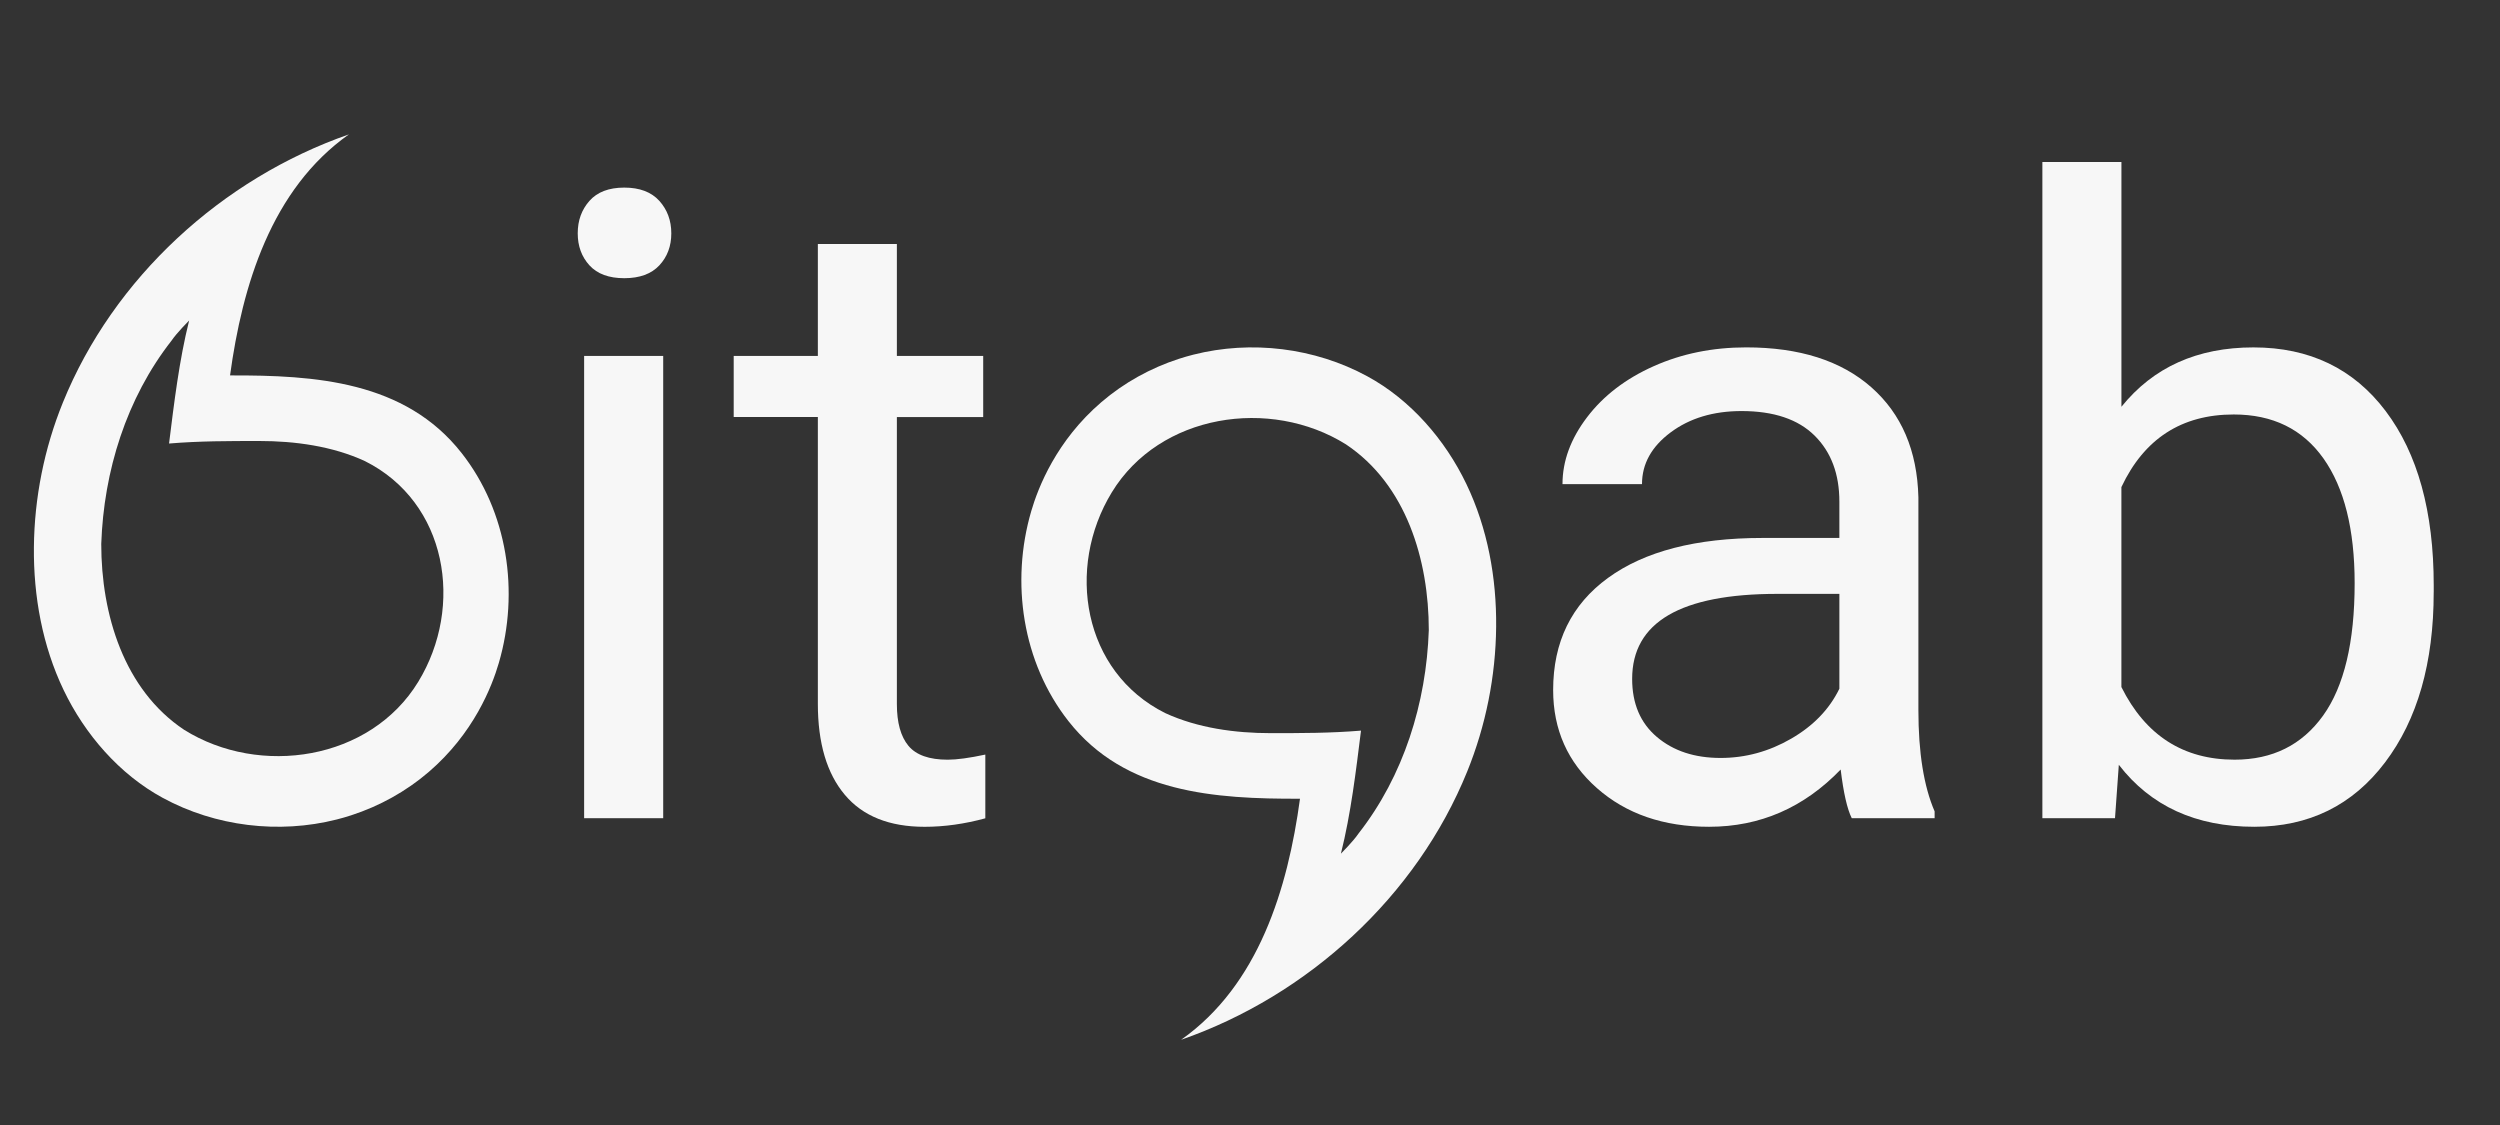 <?xml version="1.0" encoding="utf-8"?>
<!-- Generator: Adobe Illustrator 18.1.0, SVG Export Plug-In . SVG Version: 6.00 Build 0)  -->
<svg version="1.1" id="Layer_1" xmlns="http://www.w3.org/2000/svg" xmlns:xlink="http://www.w3.org/1999/xlink" x="0px" y="0px"
	 viewBox="0 0 100 45" enable-background="new 0 0 100 45" xml:space="preserve">
<rect x="0" y="0" width="100" height="45" fill="#333333" stroke="none"/>
<g display="none">
	<path display="inline" d="M19.11,23.688c0,2.826-0.649,5.096-1.948,6.811s-3.042,2.572-5.229,2.572
		c-2.336,0-4.142-0.826-5.417-2.479l-0.154,2.137H3.456V6.478h3.162v9.792c1.276-1.583,3.036-2.375,5.281-2.375
		c2.244,0,4.008,0.849,5.289,2.546c1.282,1.698,1.923,4.022,1.923,6.973V23.688z M15.949,23.329c0-2.154-0.416-3.817-1.248-4.991
		c-0.832-1.173-2.028-1.76-3.589-1.76c-2.085,0-3.583,0.969-4.495,2.905v7.998c0.968,1.938,2.478,2.905,4.529,2.905
		c1.515,0,2.694-0.586,3.538-1.76C15.527,27.453,15.949,25.688,15.949,23.329z"/>
	<path display="inline" d="M23.109,9.332c0-0.513,0.156-0.945,0.47-1.299c0.313-0.353,0.777-0.53,1.392-0.53
		c0.615,0,1.082,0.177,1.402,0.53c0.318,0.354,0.479,0.786,0.479,1.299s-0.16,0.94-0.479,1.282c-0.32,0.342-0.787,0.513-1.402,0.513
		c-0.615,0-1.079-0.171-1.392-0.513C23.266,10.272,23.109,9.845,23.109,9.332z M26.528,32.729h-3.163V14.237h3.163V32.729z"/>
	<path display="inline" d="M35.875,9.759v4.478h3.453v2.444h-3.453v11.482c0,0.741,0.154,1.297,0.462,1.668
		c0.308,0.37,0.831,0.556,1.572,0.556c0.364,0,0.865-0.068,1.504-0.205v2.549c-0.832,0.227-1.641,0.34-2.427,0.34
		c-1.413,0-2.479-0.428-3.195-1.282c-0.719-0.854-1.077-2.067-1.077-3.64V16.681h-3.366v-2.444h3.366V9.759H35.875z"/>
	<path display="inline" d="M42.267,23.329c0-2.883,0.666-5.176,2-6.879c1.332-1.703,3.099-2.555,5.297-2.555
		c2.256,0,4.017,0.798,5.281,2.393l0.154-2.051h2.888v18.047c0,2.393-0.709,4.277-2.128,5.656c-1.418,1.379-3.324,2.068-5.717,2.068
		c-1.332,0-2.638-0.285-3.913-0.854c-1.276-0.57-2.25-1.351-2.923-2.342l1.641-1.896c1.356,1.675,3.014,2.512,4.974,2.512
		c1.538,0,2.737-0.433,3.598-1.299c0.859-0.866,1.29-2.085,1.29-3.657v-1.589c-1.265,1.458-2.99,2.188-5.178,2.188
		c-2.165,0-3.917-0.872-5.256-2.615S42.267,26.337,42.267,23.329z M45.445,23.688c0,2.085,0.427,3.724,1.282,4.914
		c0.854,1.19,2.051,1.785,3.588,1.785c1.994,0,3.458-0.905,4.393-2.717v-8.443c-0.969-1.766-2.421-2.649-4.357-2.649
		c-1.539,0-2.741,0.598-3.606,1.794C45.878,19.569,45.445,21.341,45.445,23.688z"/>
	<path display="inline" d="M74.071,32.729c-0.183-0.364-0.331-1.014-0.444-1.948c-1.47,1.526-3.225,2.29-5.264,2.29
		c-1.823,0-3.318-0.516-4.486-1.547s-1.751-2.338-1.751-3.922c0-1.926,0.731-3.421,2.195-4.486s3.523-1.598,6.178-1.598h3.076
		v-1.453c0-1.105-0.33-1.985-0.99-2.64c-0.661-0.655-1.636-0.983-2.923-0.983c-1.128,0-2.074,0.285-2.837,0.854
		c-0.764,0.57-1.145,1.259-1.145,2.068h-3.18c0-0.923,0.328-1.814,0.983-2.675c0.654-0.86,1.543-1.541,2.666-2.042
		c1.122-0.501,2.355-0.752,3.7-0.752c2.13,0,3.799,0.533,5.007,1.598c1.207,1.066,1.834,2.533,1.88,4.401v8.511
		c0,1.698,0.216,3.048,0.649,4.051v0.273H74.071z M68.825,30.318c0.99,0,1.931-0.256,2.819-0.769s1.532-1.18,1.931-2v-3.794h-2.478
		c-3.874,0-5.811,1.134-5.811,3.401c0,0.991,0.33,1.766,0.991,2.324C66.938,30.04,67.788,30.318,68.825,30.318z"/>
	<path display="inline" d="M97.348,23.688c0,2.826-0.649,5.096-1.948,6.811s-3.042,2.572-5.229,2.572
		c-2.336,0-4.142-0.826-5.418-2.479l-0.153,2.137h-2.905V6.478h3.162v9.792c1.275-1.583,3.035-2.375,5.28-2.375
		c2.244,0,4.008,0.849,5.289,2.546c1.282,1.698,1.923,4.022,1.923,6.973V23.688z M94.186,23.329c0-2.154-0.416-3.817-1.247-4.991
		c-0.832-1.173-2.028-1.76-3.589-1.76c-2.085,0-3.583,0.969-4.494,2.905v7.998c0.968,1.938,2.478,2.905,4.528,2.905
		c1.515,0,2.694-0.586,3.538-1.76C93.765,27.453,94.186,25.688,94.186,23.329z"/>
</g>
<path display="none" d="M19.11,23.688c0,2.826-0.649,5.096-1.948,6.811s-3.042,2.572-5.229,2.572c-2.336,0-4.142-0.826-5.417-2.479
	l-0.154,2.137H3.456V6.479h3.162v9.792c1.276-1.583,3.036-2.375,5.281-2.375c2.244,0,4.008,0.849,5.289,2.546
	c1.282,1.698,1.923,4.022,1.923,6.972V23.688z M15.949,23.329c0-2.153-0.416-3.816-1.248-4.99c-0.832-1.173-2.028-1.76-3.589-1.76
	c-2.085,0-3.583,0.969-4.495,2.905v7.998c0.968,1.938,2.478,2.905,4.529,2.905c1.515,0,2.694-0.586,3.538-1.76
	C15.527,27.453,15.949,25.688,15.949,23.329z"/>
<path fill="#F7F7F7" d="M23.109,9.333c0-0.513,0.156-0.945,0.47-1.299c0.313-0.353,0.777-0.53,1.392-0.53
	c0.615,0,1.082,0.177,1.402,0.53c0.318,0.354,0.479,0.786,0.479,1.299s-0.16,0.94-0.479,1.282c-0.32,0.342-0.787,0.513-1.402,0.513
	c-0.615,0-1.079-0.171-1.392-0.513C23.266,10.272,23.109,9.845,23.109,9.333z M26.528,32.729h-3.163V14.237h3.163V32.729z"/>
<path fill="#F7F7F7" d="M35.875,9.76v4.478h3.453v2.444h-3.453v11.482c0,0.741,0.154,1.297,0.462,1.668
	c0.308,0.37,0.831,0.556,1.572,0.556c0.364,0,0.865-0.068,1.504-0.205v2.549c-0.832,0.227-1.641,0.34-2.427,0.34
	c-1.413,0-2.479-0.428-3.195-1.282c-0.719-0.854-1.077-2.067-1.077-3.64V16.681h-3.366v-2.444h3.366V9.76H35.875z"/>
<path display="none" d="M42.267,23.329c0-2.882,0.666-5.175,2-6.879c1.332-1.703,3.099-2.555,5.297-2.555
	c2.256,0,4.017,0.798,5.281,2.393l0.154-2.051h2.888v18.047c0,2.393-0.709,4.277-2.128,5.656c-1.418,1.379-3.324,2.068-5.717,2.068
	c-1.332,0-2.638-0.285-3.913-0.854c-1.276-0.57-2.25-1.351-2.923-2.342l1.641-1.896c1.356,1.675,3.014,2.512,4.974,2.512
	c1.538,0,2.737-0.433,3.598-1.299c0.859-0.866,1.29-2.085,1.29-3.657v-1.589c-1.265,1.458-2.99,2.188-5.178,2.188
	c-2.165,0-3.917-0.872-5.256-2.615S42.267,26.337,42.267,23.329z M45.445,23.688c0,2.085,0.427,3.724,1.282,4.914
	c0.854,1.19,2.051,1.785,3.588,1.785c1.994,0,3.458-0.905,4.393-2.717v-8.442c-0.969-1.766-2.421-2.649-4.357-2.649
	c-1.539,0-2.741,0.598-3.606,1.794C45.878,19.569,45.445,21.341,45.445,23.688z"/>
<path fill="#F7F7F7" d="M74.071,32.729c-0.183-0.364-0.331-1.014-0.444-1.948c-1.47,1.526-3.225,2.29-5.264,2.29
	c-1.823,0-3.318-0.516-4.486-1.547s-1.751-2.338-1.751-3.922c0-1.926,0.731-3.421,2.195-4.486c1.464-1.065,3.523-1.598,6.178-1.598
	h3.076v-1.453c0-1.105-0.33-1.985-0.99-2.64c-0.661-0.655-1.636-0.983-2.923-0.983c-1.128,0-2.074,0.285-2.837,0.854
	c-0.764,0.57-1.145,1.259-1.145,2.068h-3.18c0-0.923,0.328-1.814,0.983-2.675c0.654-0.86,1.543-1.541,2.666-2.042
	c1.122-0.501,2.355-0.752,3.7-0.752c2.13,0,3.799,0.533,5.007,1.598c1.207,1.066,1.834,2.533,1.88,4.401v8.51
	c0,1.698,0.216,3.048,0.649,4.051v0.273H74.071z M68.825,30.318c0.99,0,1.931-0.256,2.819-0.769s1.532-1.18,1.931-2v-3.794h-2.478
	c-3.874,0-5.811,1.134-5.811,3.401c0,0.991,0.33,1.766,0.991,2.324C66.938,30.04,67.788,30.318,68.825,30.318z"/>
<path fill="#F7F7F7" d="M97.348,23.688c0,2.826-0.649,5.096-1.948,6.811s-3.042,2.572-5.229,2.572c-2.336,0-4.142-0.826-5.418-2.479
	l-0.153,2.137h-2.905V6.479h3.162v9.792c1.275-1.583,3.035-2.375,5.28-2.375c2.244,0,4.008,0.849,5.289,2.546
	c1.282,1.698,1.923,4.022,1.923,6.972V23.688z M94.186,23.329c0-2.153-0.416-3.816-1.247-4.99c-0.832-1.173-2.028-1.76-3.589-1.76
	c-2.085,0-3.583,0.969-4.494,2.905v7.998c0.968,1.938,2.478,2.905,4.528,2.905c1.515,0,2.694-0.586,3.538-1.76
	C93.765,27.453,94.186,25.688,94.186,23.329z"/>
<path fill="#F7F7F7" d="M13.466,32.78c0.197-0.05,0.392-0.106,0.585-0.169c1.129-0.367,2.189-0.953,3.092-1.727
	c1.806-1.548,2.534-3.42,2.81-4.366c0.83-2.84,0.357-6.046-1.488-8.396c-2.266-2.886-5.866-3.116-9.263-3.105
	c0.488-3.588,1.65-7.452,4.755-9.642C8.882,7.142,4.538,11.11,2.512,16.109c-0.742,1.83-1.138,3.807-1.156,5.782
	c-0.019,1.957,0.34,3.939,1.189,5.711c0.848,1.77,2.23,3.372,3.969,4.315C8.616,33.057,11.149,33.367,13.466,32.78z M10.378,17.64
	c1.406,0,2.913,0.201,4.219,0.804c3.293,1.647,3.98,5.8,2.133,8.828c-1.916,3.142-6.334,3.814-9.365,1.92
	c-2.411-1.607-3.315-4.621-3.315-7.433c0.1-2.913,1.004-5.826,2.813-8.136c0.201-0.301,0.703-0.804,0.703-0.804
	c-0.402,1.607-0.603,3.315-0.804,4.922C7.967,17.64,9.173,17.64,10.378,17.64z"/>
<path fill="#F7F7F7" d="M47.736,14.186c-0.197,0.05-0.392,0.106-0.585,0.169c-1.129,0.367-2.189,0.953-3.092,1.727
	c-1.806,1.548-2.534,3.42-2.81,4.366c-0.83,2.84-0.357,6.046,1.488,8.396c2.266,2.886,5.866,3.116,9.263,3.105
	c-0.488,3.588-1.65,7.452-4.755,9.642c5.075-1.766,9.419-5.734,11.445-10.734c0.742-1.83,1.138-3.807,1.156-5.782
	c0.019-1.957-0.34-3.939-1.189-5.711c-0.848-1.77-2.23-3.372-3.969-4.315C52.586,13.909,50.053,13.599,47.736,14.186z
	 M50.824,29.326c-1.406,0-2.913-0.201-4.219-0.804c-3.293-1.647-3.98-5.8-2.133-8.828c1.916-3.142,6.334-3.814,9.365-1.92
	c2.411,1.607,3.315,4.621,3.315,7.433c-0.1,2.913-1.004,5.826-2.813,8.136c-0.201,0.301-0.703,0.804-0.703,0.804
	c0.402-1.607,0.603-3.315,0.804-4.922C53.235,29.326,52.03,29.326,50.824,29.326z"/>
</svg>
